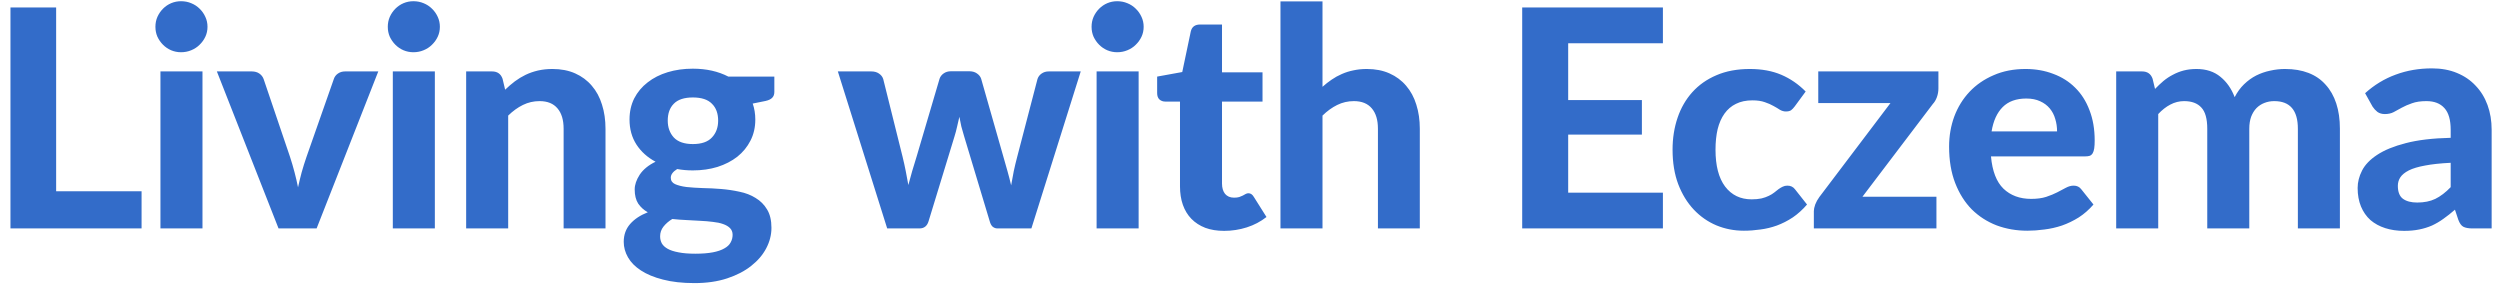 <svg width="197" height="23" viewBox="0 0 197 23" fill="none" xmlns="http://www.w3.org/2000/svg">
<path d="M11.156 15.072V18H0.824V0.588H4.424V15.072H11.156ZM15.955 5.628V18H12.643V5.628H15.955ZM16.351 2.112C16.351 2.392 16.295 2.652 16.183 2.892C16.071 3.132 15.919 3.344 15.727 3.528C15.543 3.712 15.323 3.856 15.067 3.96C14.819 4.064 14.551 4.116 14.263 4.116C13.991 4.116 13.731 4.064 13.483 3.96C13.243 3.856 13.031 3.712 12.847 3.528C12.663 3.344 12.515 3.132 12.403 2.892C12.299 2.652 12.247 2.392 12.247 2.112C12.247 1.832 12.299 1.572 12.403 1.332C12.515 1.084 12.663 0.868 12.847 0.684C13.031 0.5 13.243 0.356 13.483 0.252C13.731 0.148 13.991 0.096 14.263 0.096C14.551 0.096 14.819 0.148 15.067 0.252C15.323 0.356 15.543 0.5 15.727 0.684C15.919 0.868 16.071 1.084 16.183 1.332C16.295 1.572 16.351 1.832 16.351 2.112ZM29.809 5.628L24.949 18H21.949L17.089 5.628H19.837C20.077 5.628 20.277 5.684 20.437 5.796C20.597 5.908 20.709 6.052 20.773 6.228L22.849 12.348C22.985 12.764 23.105 13.172 23.209 13.572C23.313 13.964 23.405 14.36 23.485 14.76C23.573 14.36 23.669 13.964 23.773 13.572C23.885 13.172 24.013 12.764 24.157 12.348L26.305 6.228C26.361 6.052 26.469 5.908 26.629 5.796C26.789 5.684 26.977 5.628 27.193 5.628H29.809ZM34.266 5.628V18H30.954V5.628H34.266ZM34.662 2.112C34.662 2.392 34.606 2.652 34.494 2.892C34.382 3.132 34.23 3.344 34.038 3.528C33.854 3.712 33.634 3.856 33.378 3.96C33.13 4.064 32.862 4.116 32.574 4.116C32.302 4.116 32.042 4.064 31.794 3.96C31.554 3.856 31.342 3.712 31.158 3.528C30.974 3.344 30.826 3.132 30.714 2.892C30.61 2.652 30.558 2.392 30.558 2.112C30.558 1.832 30.61 1.572 30.714 1.332C30.826 1.084 30.974 0.868 31.158 0.684C31.342 0.5 31.554 0.356 31.794 0.252C32.042 0.148 32.302 0.096 32.574 0.096C32.862 0.096 33.13 0.148 33.378 0.252C33.634 0.356 33.854 0.5 34.038 0.684C34.23 0.868 34.382 1.084 34.494 1.332C34.606 1.572 34.662 1.832 34.662 2.112ZM39.805 7.068C40.053 6.828 40.309 6.608 40.573 6.408C40.845 6.208 41.129 6.036 41.425 5.892C41.729 5.748 42.053 5.636 42.397 5.556C42.749 5.476 43.129 5.436 43.537 5.436C44.209 5.436 44.805 5.552 45.325 5.784C45.845 6.016 46.281 6.34 46.633 6.756C46.993 7.172 47.261 7.668 47.437 8.244C47.621 8.82 47.713 9.452 47.713 10.14V18H44.413V10.14C44.413 9.452 44.253 8.92 43.933 8.544C43.613 8.16 43.141 7.968 42.517 7.968C42.053 7.968 41.617 8.068 41.209 8.268C40.801 8.468 40.413 8.748 40.045 9.108V18H36.733V5.628H38.773C39.189 5.628 39.465 5.82 39.601 6.204L39.805 7.068ZM54.598 11.352C55.278 11.352 55.778 11.18 56.098 10.836C56.426 10.492 56.59 10.048 56.59 9.504C56.59 8.936 56.426 8.492 56.098 8.172C55.778 7.844 55.278 7.68 54.598 7.68C53.918 7.68 53.418 7.844 53.098 8.172C52.778 8.492 52.618 8.936 52.618 9.504C52.618 10.04 52.778 10.484 53.098 10.836C53.426 11.18 53.926 11.352 54.598 11.352ZM57.73 18.504C57.73 18.288 57.662 18.112 57.526 17.976C57.39 17.84 57.206 17.732 56.974 17.652C56.75 17.572 56.482 17.516 56.17 17.484C55.858 17.444 55.526 17.416 55.174 17.4C54.822 17.376 54.458 17.356 54.082 17.34C53.706 17.324 53.338 17.296 52.978 17.256C52.698 17.424 52.466 17.624 52.282 17.856C52.106 18.08 52.018 18.336 52.018 18.624C52.018 18.824 52.062 19.008 52.15 19.176C52.246 19.344 52.402 19.488 52.618 19.608C52.834 19.728 53.118 19.82 53.47 19.884C53.822 19.956 54.262 19.992 54.79 19.992C55.334 19.992 55.794 19.956 56.17 19.884C56.546 19.812 56.85 19.708 57.082 19.572C57.314 19.444 57.478 19.288 57.574 19.104C57.678 18.92 57.73 18.72 57.73 18.504ZM61.018 6.036V7.248C61.018 7.44 60.962 7.592 60.85 7.704C60.746 7.816 60.57 7.9 60.322 7.956L59.314 8.16C59.45 8.552 59.518 8.972 59.518 9.42C59.518 10.036 59.39 10.592 59.134 11.088C58.886 11.576 58.542 11.996 58.102 12.348C57.662 12.692 57.142 12.96 56.542 13.152C55.942 13.336 55.294 13.428 54.598 13.428C54.158 13.428 53.746 13.392 53.362 13.32C53.026 13.528 52.858 13.756 52.858 14.004C52.858 14.236 52.97 14.404 53.194 14.508C53.426 14.612 53.726 14.688 54.094 14.736C54.47 14.776 54.894 14.804 55.366 14.82C55.846 14.828 56.33 14.852 56.818 14.892C57.314 14.932 57.798 15.004 58.27 15.108C58.75 15.204 59.174 15.368 59.542 15.6C59.918 15.824 60.218 16.124 60.442 16.5C60.674 16.876 60.79 17.36 60.79 17.952C60.79 18.504 60.654 19.04 60.382 19.56C60.11 20.08 59.714 20.544 59.194 20.952C58.682 21.36 58.05 21.688 57.298 21.936C56.546 22.184 55.69 22.308 54.73 22.308C53.778 22.308 52.95 22.216 52.246 22.032C51.55 21.856 50.97 21.616 50.506 21.312C50.05 21.016 49.71 20.672 49.486 20.28C49.262 19.888 49.15 19.48 49.15 19.056C49.15 18.504 49.318 18.036 49.654 17.652C49.99 17.268 50.454 16.96 51.046 16.728C50.734 16.552 50.482 16.324 50.29 16.044C50.106 15.756 50.014 15.384 50.014 14.928C50.014 14.56 50.146 14.172 50.41 13.764C50.682 13.356 51.098 13.016 51.658 12.744C51.026 12.408 50.526 11.96 50.158 11.4C49.79 10.832 49.606 10.172 49.606 9.42C49.606 8.804 49.73 8.248 49.978 7.752C50.234 7.256 50.586 6.836 51.034 6.492C51.482 6.14 52.01 5.872 52.618 5.688C53.226 5.504 53.886 5.412 54.598 5.412C55.654 5.412 56.586 5.62 57.394 6.036H61.018ZM85.162 5.628L81.274 18H78.598C78.462 18 78.338 17.956 78.226 17.868C78.122 17.78 78.042 17.632 77.986 17.424L75.97 10.728C75.89 10.472 75.818 10.22 75.754 9.972C75.698 9.716 75.646 9.46 75.598 9.204C75.542 9.46 75.482 9.72 75.418 9.984C75.362 10.24 75.294 10.496 75.214 10.752L73.174 17.424C73.062 17.808 72.822 18 72.454 18H69.91L66.022 5.628H68.662C68.902 5.628 69.102 5.684 69.262 5.796C69.43 5.908 69.542 6.052 69.598 6.228L71.122 12.348C71.218 12.74 71.302 13.12 71.374 13.488C71.446 13.856 71.514 14.22 71.578 14.58C71.674 14.22 71.774 13.856 71.878 13.488C71.99 13.12 72.106 12.74 72.226 12.348L74.038 6.204C74.094 6.036 74.202 5.896 74.362 5.784C74.522 5.672 74.71 5.616 74.926 5.616H76.39C76.622 5.616 76.818 5.672 76.978 5.784C77.146 5.896 77.258 6.036 77.314 6.204L79.066 12.348C79.178 12.732 79.286 13.112 79.39 13.488C79.494 13.856 79.59 14.228 79.678 14.604C79.742 14.236 79.81 13.868 79.882 13.5C79.962 13.124 80.054 12.74 80.158 12.348L81.754 6.228C81.81 6.052 81.918 5.908 82.078 5.796C82.238 5.684 82.426 5.628 82.642 5.628H85.162ZM89.724 5.628V18H86.412V5.628H89.724ZM90.12 2.112C90.12 2.392 90.064 2.652 89.952 2.892C89.84 3.132 89.688 3.344 89.496 3.528C89.312 3.712 89.092 3.856 88.836 3.96C88.588 4.064 88.32 4.116 88.032 4.116C87.76 4.116 87.5 4.064 87.252 3.96C87.012 3.856 86.8 3.712 86.616 3.528C86.432 3.344 86.284 3.132 86.172 2.892C86.068 2.652 86.016 2.392 86.016 2.112C86.016 1.832 86.068 1.572 86.172 1.332C86.284 1.084 86.432 0.868 86.616 0.684C86.8 0.5 87.012 0.356 87.252 0.252C87.5 0.148 87.76 0.096 88.032 0.096C88.32 0.096 88.588 0.148 88.836 0.252C89.092 0.356 89.312 0.5 89.496 0.684C89.688 0.868 89.84 1.084 89.952 1.332C90.064 1.572 90.12 1.832 90.12 2.112ZM96.463 18.192C95.903 18.192 95.406 18.112 94.975 17.952C94.543 17.784 94.178 17.548 93.882 17.244C93.587 16.94 93.362 16.572 93.21 16.14C93.058 15.708 92.983 15.22 92.983 14.676V8.004H91.819C91.642 8.004 91.49 7.948 91.362 7.836C91.243 7.724 91.183 7.556 91.183 7.332V6.036L93.162 5.676L93.835 2.472C93.922 2.112 94.166 1.932 94.567 1.932H96.294V5.7H99.487V8.004H96.294V14.46C96.294 14.804 96.374 15.076 96.534 15.276C96.703 15.476 96.939 15.576 97.243 15.576C97.403 15.576 97.538 15.56 97.65 15.528C97.763 15.488 97.859 15.448 97.939 15.408C98.019 15.36 98.091 15.32 98.154 15.288C98.227 15.248 98.299 15.228 98.371 15.228C98.466 15.228 98.546 15.252 98.611 15.3C98.674 15.34 98.739 15.412 98.802 15.516L99.799 17.1C99.343 17.46 98.826 17.732 98.251 17.916C97.674 18.1 97.079 18.192 96.463 18.192ZM104.213 6.84C104.445 6.632 104.685 6.444 104.933 6.276C105.189 6.1 105.457 5.952 105.737 5.832C106.025 5.704 106.329 5.608 106.649 5.544C106.977 5.472 107.329 5.436 107.705 5.436C108.377 5.436 108.973 5.552 109.493 5.784C110.013 6.016 110.449 6.34 110.801 6.756C111.161 7.172 111.429 7.668 111.605 8.244C111.789 8.82 111.881 9.452 111.881 10.14V18H108.581V10.14C108.581 9.452 108.421 8.92 108.101 8.544C107.781 8.16 107.309 7.968 106.685 7.968C106.221 7.968 105.785 8.068 105.377 8.268C104.969 8.468 104.581 8.748 104.213 9.108V18H100.901V0.108H104.213V6.84ZM123.573 3.408V7.884H129.381V10.608H123.573V15.18H131.037V18H119.949V0.588H131.037V3.408H123.573ZM141.422 8.388C141.326 8.516 141.23 8.616 141.134 8.688C141.038 8.752 140.902 8.784 140.726 8.784C140.566 8.784 140.41 8.74 140.258 8.652C140.114 8.556 139.946 8.456 139.754 8.352C139.562 8.24 139.334 8.14 139.07 8.052C138.806 7.956 138.478 7.908 138.086 7.908C137.59 7.908 137.158 8 136.79 8.184C136.43 8.36 136.13 8.616 135.89 8.952C135.65 9.288 135.47 9.696 135.35 10.176C135.238 10.656 135.182 11.196 135.182 11.796C135.182 13.06 135.434 14.028 135.938 14.7C136.45 15.372 137.146 15.708 138.026 15.708C138.33 15.708 138.59 15.684 138.806 15.636C139.03 15.58 139.222 15.512 139.382 15.432C139.55 15.352 139.694 15.264 139.814 15.168C139.934 15.072 140.046 14.984 140.15 14.904C140.262 14.824 140.37 14.76 140.474 14.712C140.586 14.656 140.71 14.628 140.846 14.628C141.102 14.628 141.302 14.724 141.446 14.916L142.394 16.116C142.042 16.524 141.666 16.864 141.266 17.136C140.866 17.4 140.45 17.612 140.018 17.772C139.594 17.924 139.162 18.028 138.722 18.084C138.282 18.148 137.846 18.18 137.414 18.18C136.654 18.18 135.934 18.04 135.254 17.76C134.574 17.472 133.978 17.056 133.466 16.512C132.954 15.968 132.546 15.3 132.242 14.508C131.946 13.716 131.798 12.812 131.798 11.796C131.798 10.892 131.93 10.052 132.194 9.276C132.458 8.5 132.846 7.828 133.358 7.26C133.87 6.692 134.502 6.248 135.254 5.928C136.014 5.6 136.89 5.436 137.882 5.436C138.826 5.436 139.654 5.588 140.366 5.892C141.078 6.196 141.718 6.636 142.286 7.212L141.422 8.388ZM152.747 6.972C152.747 7.204 152.707 7.432 152.627 7.656C152.547 7.872 152.443 8.048 152.315 8.184L146.759 15.504H152.591V18H142.931V16.632C142.931 16.496 142.967 16.324 143.039 16.116C143.119 15.908 143.227 15.712 143.363 15.528L148.967 8.124H143.279V5.628H152.747V6.972ZM162.097 10.356C162.097 10.012 162.049 9.684 161.953 9.372C161.865 9.06 161.721 8.784 161.521 8.544C161.321 8.304 161.069 8.116 160.765 7.98C160.461 7.836 160.097 7.764 159.673 7.764C158.881 7.764 158.261 7.988 157.813 8.436C157.365 8.884 157.073 9.524 156.937 10.356H162.097ZM156.889 12.324C156.993 13.484 157.321 14.332 157.873 14.868C158.433 15.404 159.161 15.672 160.057 15.672C160.513 15.672 160.905 15.62 161.233 15.516C161.569 15.404 161.861 15.284 162.109 15.156C162.365 15.02 162.593 14.9 162.793 14.796C163.001 14.684 163.205 14.628 163.405 14.628C163.661 14.628 163.861 14.724 164.005 14.916L164.965 16.116C164.613 16.524 164.225 16.864 163.801 17.136C163.377 17.4 162.937 17.612 162.481 17.772C162.025 17.924 161.565 18.028 161.101 18.084C160.637 18.148 160.189 18.18 159.757 18.18C158.893 18.18 158.085 18.04 157.333 17.76C156.589 17.472 155.937 17.052 155.377 16.5C154.825 15.94 154.389 15.248 154.069 14.424C153.749 13.6 153.589 12.644 153.589 11.556C153.589 10.716 153.725 9.924 153.997 9.18C154.277 8.436 154.677 7.788 155.197 7.236C155.717 6.684 156.349 6.248 157.093 5.928C157.837 5.6 158.677 5.436 159.613 5.436C160.405 5.436 161.133 5.564 161.797 5.82C162.469 6.068 163.045 6.432 163.525 6.912C164.013 7.392 164.389 7.984 164.653 8.688C164.925 9.384 165.061 10.18 165.061 11.076C165.061 11.324 165.049 11.528 165.025 11.688C165.001 11.848 164.961 11.976 164.905 12.072C164.849 12.168 164.773 12.236 164.677 12.276C164.581 12.308 164.457 12.324 164.305 12.324H156.889ZM166.756 18V5.628H168.796C169.212 5.628 169.488 5.82 169.624 6.204L169.816 7.008C170.032 6.784 170.252 6.576 170.476 6.384C170.708 6.192 170.956 6.028 171.22 5.892C171.484 5.748 171.768 5.636 172.072 5.556C172.384 5.476 172.72 5.436 173.08 5.436C173.84 5.436 174.468 5.64 174.964 6.048C175.46 6.448 175.836 6.984 176.092 7.656C176.292 7.264 176.536 6.928 176.824 6.648C177.12 6.36 177.44 6.128 177.784 5.952C178.136 5.776 178.504 5.648 178.888 5.568C179.28 5.48 179.672 5.436 180.064 5.436C180.76 5.436 181.376 5.54 181.912 5.748C182.448 5.956 182.896 6.264 183.256 6.672C183.624 7.072 183.904 7.564 184.096 8.148C184.288 8.732 184.384 9.396 184.384 10.14V18H181.072V10.14C181.072 8.692 180.452 7.968 179.212 7.968C178.932 7.968 178.672 8.016 178.432 8.112C178.2 8.2 177.992 8.336 177.808 8.52C177.632 8.704 177.492 8.932 177.388 9.204C177.292 9.476 177.244 9.788 177.244 10.14V18H173.932V10.14C173.932 9.356 173.776 8.8 173.464 8.472C173.16 8.136 172.708 7.968 172.108 7.968C171.724 7.968 171.36 8.06 171.016 8.244C170.68 8.42 170.364 8.668 170.068 8.988V18H166.756ZM193.114 12.828C192.306 12.868 191.634 12.94 191.098 13.044C190.562 13.14 190.134 13.268 189.814 13.428C189.502 13.588 189.278 13.772 189.142 13.98C189.014 14.18 188.95 14.4 188.95 14.64C188.95 15.12 189.082 15.46 189.346 15.66C189.618 15.86 189.994 15.96 190.474 15.96C191.026 15.96 191.502 15.864 191.902 15.672C192.31 15.472 192.714 15.164 193.114 14.748V12.828ZM186.37 7.344C187.098 6.688 187.902 6.2 188.782 5.88C189.662 5.552 190.614 5.388 191.638 5.388C192.374 5.388 193.03 5.508 193.606 5.748C194.19 5.988 194.682 6.324 195.082 6.756C195.49 7.18 195.802 7.688 196.018 8.28C196.234 8.872 196.342 9.52 196.342 10.224V18H194.83C194.518 18 194.278 17.956 194.11 17.868C193.95 17.78 193.818 17.596 193.714 17.316L193.45 16.524C193.138 16.796 192.834 17.036 192.538 17.244C192.25 17.452 191.95 17.628 191.638 17.772C191.326 17.908 190.99 18.012 190.63 18.084C190.278 18.156 189.882 18.192 189.442 18.192C188.898 18.192 188.402 18.12 187.954 17.976C187.506 17.832 187.118 17.62 186.79 17.34C186.47 17.052 186.222 16.696 186.046 16.272C185.87 15.848 185.782 15.36 185.782 14.808C185.782 14.352 185.898 13.896 186.13 13.44C186.362 12.984 186.758 12.572 187.318 12.204C187.886 11.828 188.638 11.52 189.574 11.28C190.518 11.032 191.698 10.892 193.114 10.86V10.224C193.114 9.448 192.95 8.88 192.622 8.52C192.294 8.152 191.822 7.968 191.206 7.968C190.75 7.968 190.37 8.024 190.066 8.136C189.762 8.24 189.494 8.356 189.262 8.484C189.038 8.604 188.826 8.72 188.626 8.832C188.426 8.936 188.194 8.988 187.93 8.988C187.698 8.988 187.502 8.932 187.342 8.82C187.19 8.7 187.062 8.56 186.958 8.4L186.37 7.344Z" fill="#0047BB" fill-opacity="0.8"/>
</svg>
